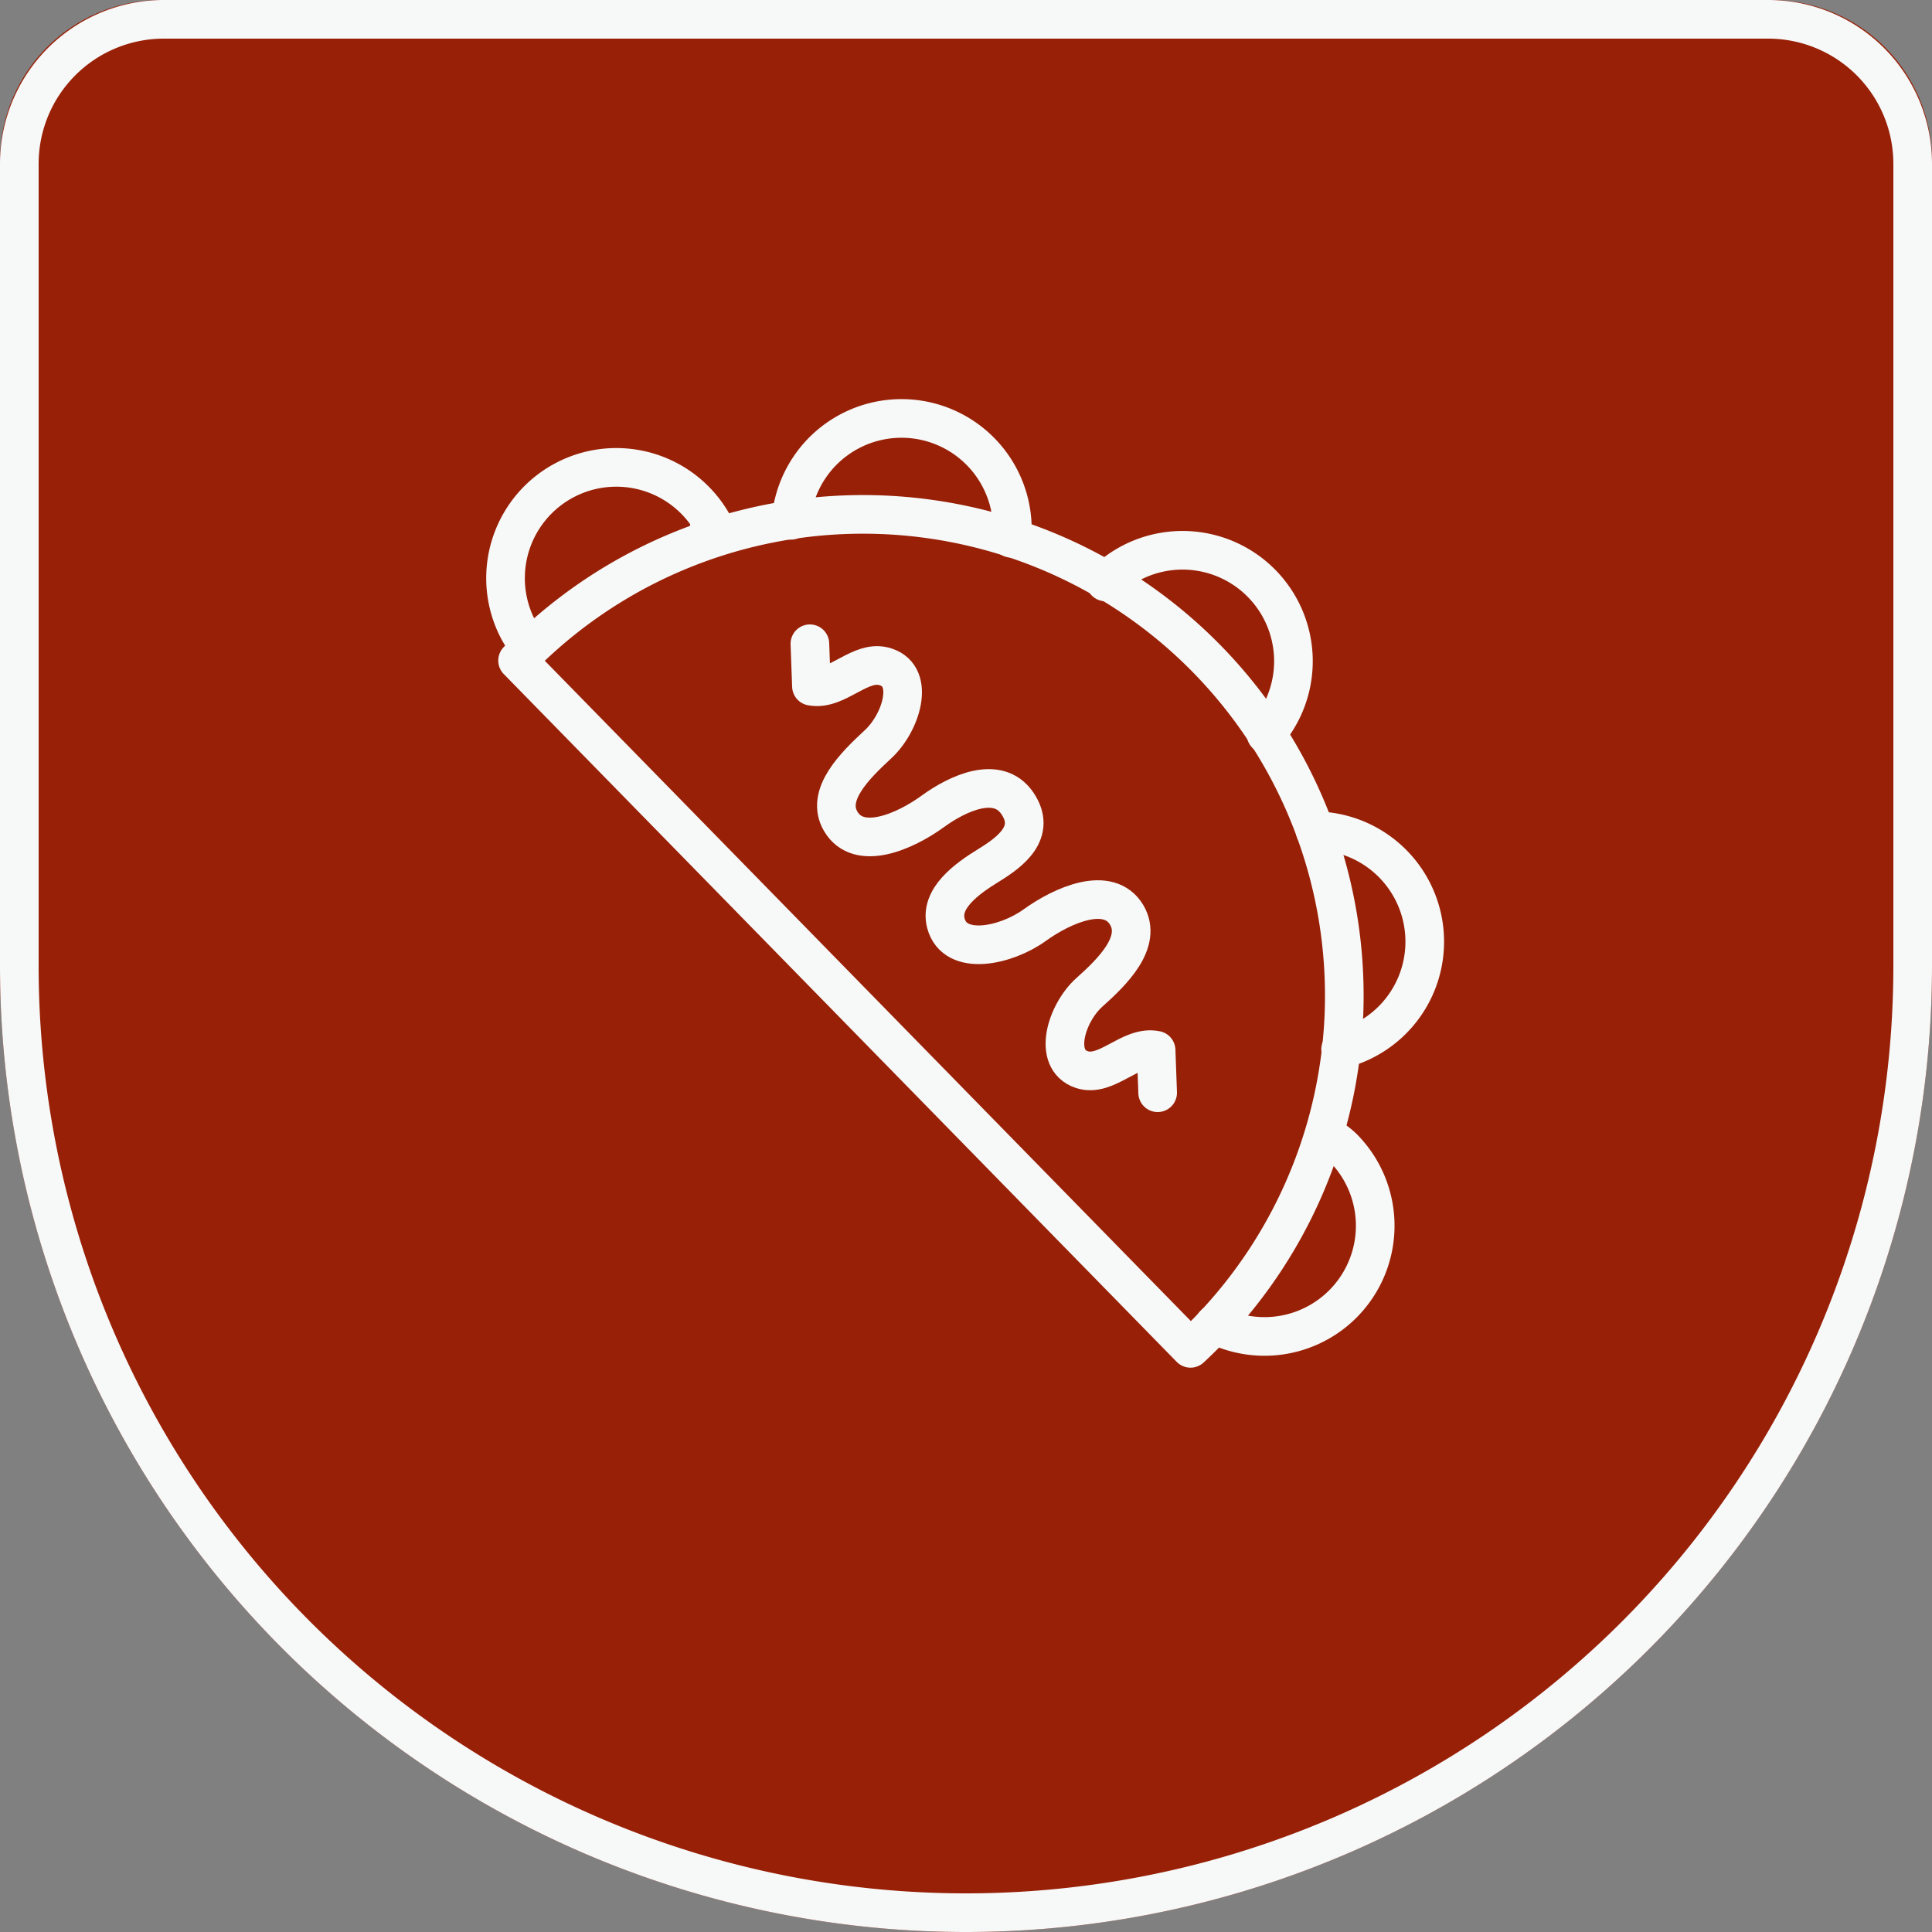 <?xml version="1.0" encoding="UTF-8"?> <svg xmlns="http://www.w3.org/2000/svg" width="100" height="100" viewBox="0 0 100 100"><rect x="0" y="0" width="100" height="100" fill="#808080" stroke="none"/><defs><style> .cls-1 { fill: #982006; } .cls-2, .cls-3 { fill: none; stroke: #f7f8f8; stroke-width: 2px; } .cls-3 { stroke-linecap: round; stroke-linejoin: round; } </style></defs><g id="Layer_2" data-name="Layer 2"><g id="Layer_1-2" data-name="Layer 1"><g id="ICONE"><g id="BG"><path class="cls-1" d="M0,50V8.33A8.33,8.33,0,0,1,8.33,0H91.67A8.33,8.33,0,0,1,100,8.33h0V50a50,50,0,0,1-50,50h0A50,50,0,0,1,0,50Z"></path><path class="cls-2" d="M1,50V8.47A7.48,7.48,0,0,1,8.48,1H91.53A7.48,7.48,0,0,1,99,8.47V50A49,49,0,0,1,50,99h0A49,49,0,0,1,1,50Z"></path></g><g id="TAPIOCAS"><g id="Grupo_30" data-name="Grupo 30"><path id="Caminho_84" data-name="Caminho 84" class="cls-3" d="M52.34,27.86a4.8,4.8,0,0,0,.06-.56,5.74,5.74,0,0,0-11.46-.37"></path><path id="Caminho_85" data-name="Caminho 85" class="cls-3" d="M36.71,27.29l.24-.08a5.73,5.73,0,1,0-10.1,5.43l.14.24"></path><path id="Caminho_86" data-name="Caminho 86" class="cls-3" d="M62.85,68.55a5.73,5.73,0,0,0,6.65-9.16,3.83,3.83,0,0,0-.44-.36"></path><path id="Caminho_87" data-name="Caminho 87" class="cls-3" d="M69.39,54.31A5.74,5.74,0,0,0,68.07,43h0"></path><path id="Caminho_88" data-name="Caminho 88" class="cls-3" d="M65.53,38a5.74,5.74,0,0,0-8.21-8l-.1.12"></path><path id="Caminho_89" data-name="Caminho 89" class="cls-3" d="M61.62,69.79a24.91,24.91,0,0,0-33.9-36.51c-.32.29-.63.6-.93.91Z"></path></g><path id="Caminho_90" data-name="Caminho 90" class="cls-3" d="M41.92,33.32l.08,2.2c1.34.26,2.55-1.45,3.85-1,1.54.5.8,2.89-.4,4s-2.75,2.63-1.93,4c.93,1.56,3.3.54,4.77-.53,1.28-.93,3.36-1.9,4.37-.41s-.35,2.51-1.49,3.21-2.55,1.72-2.21,3c.47,1.75,3.12,1.16,4.59.1s3.84-2.09,4.77-.53c.82,1.4-.73,2.93-1.93,4s-1.94,3.48-.4,4c1.3.43,2.51-1.28,3.85-1l.08,2.2"></path></g></g></g></g></svg> 